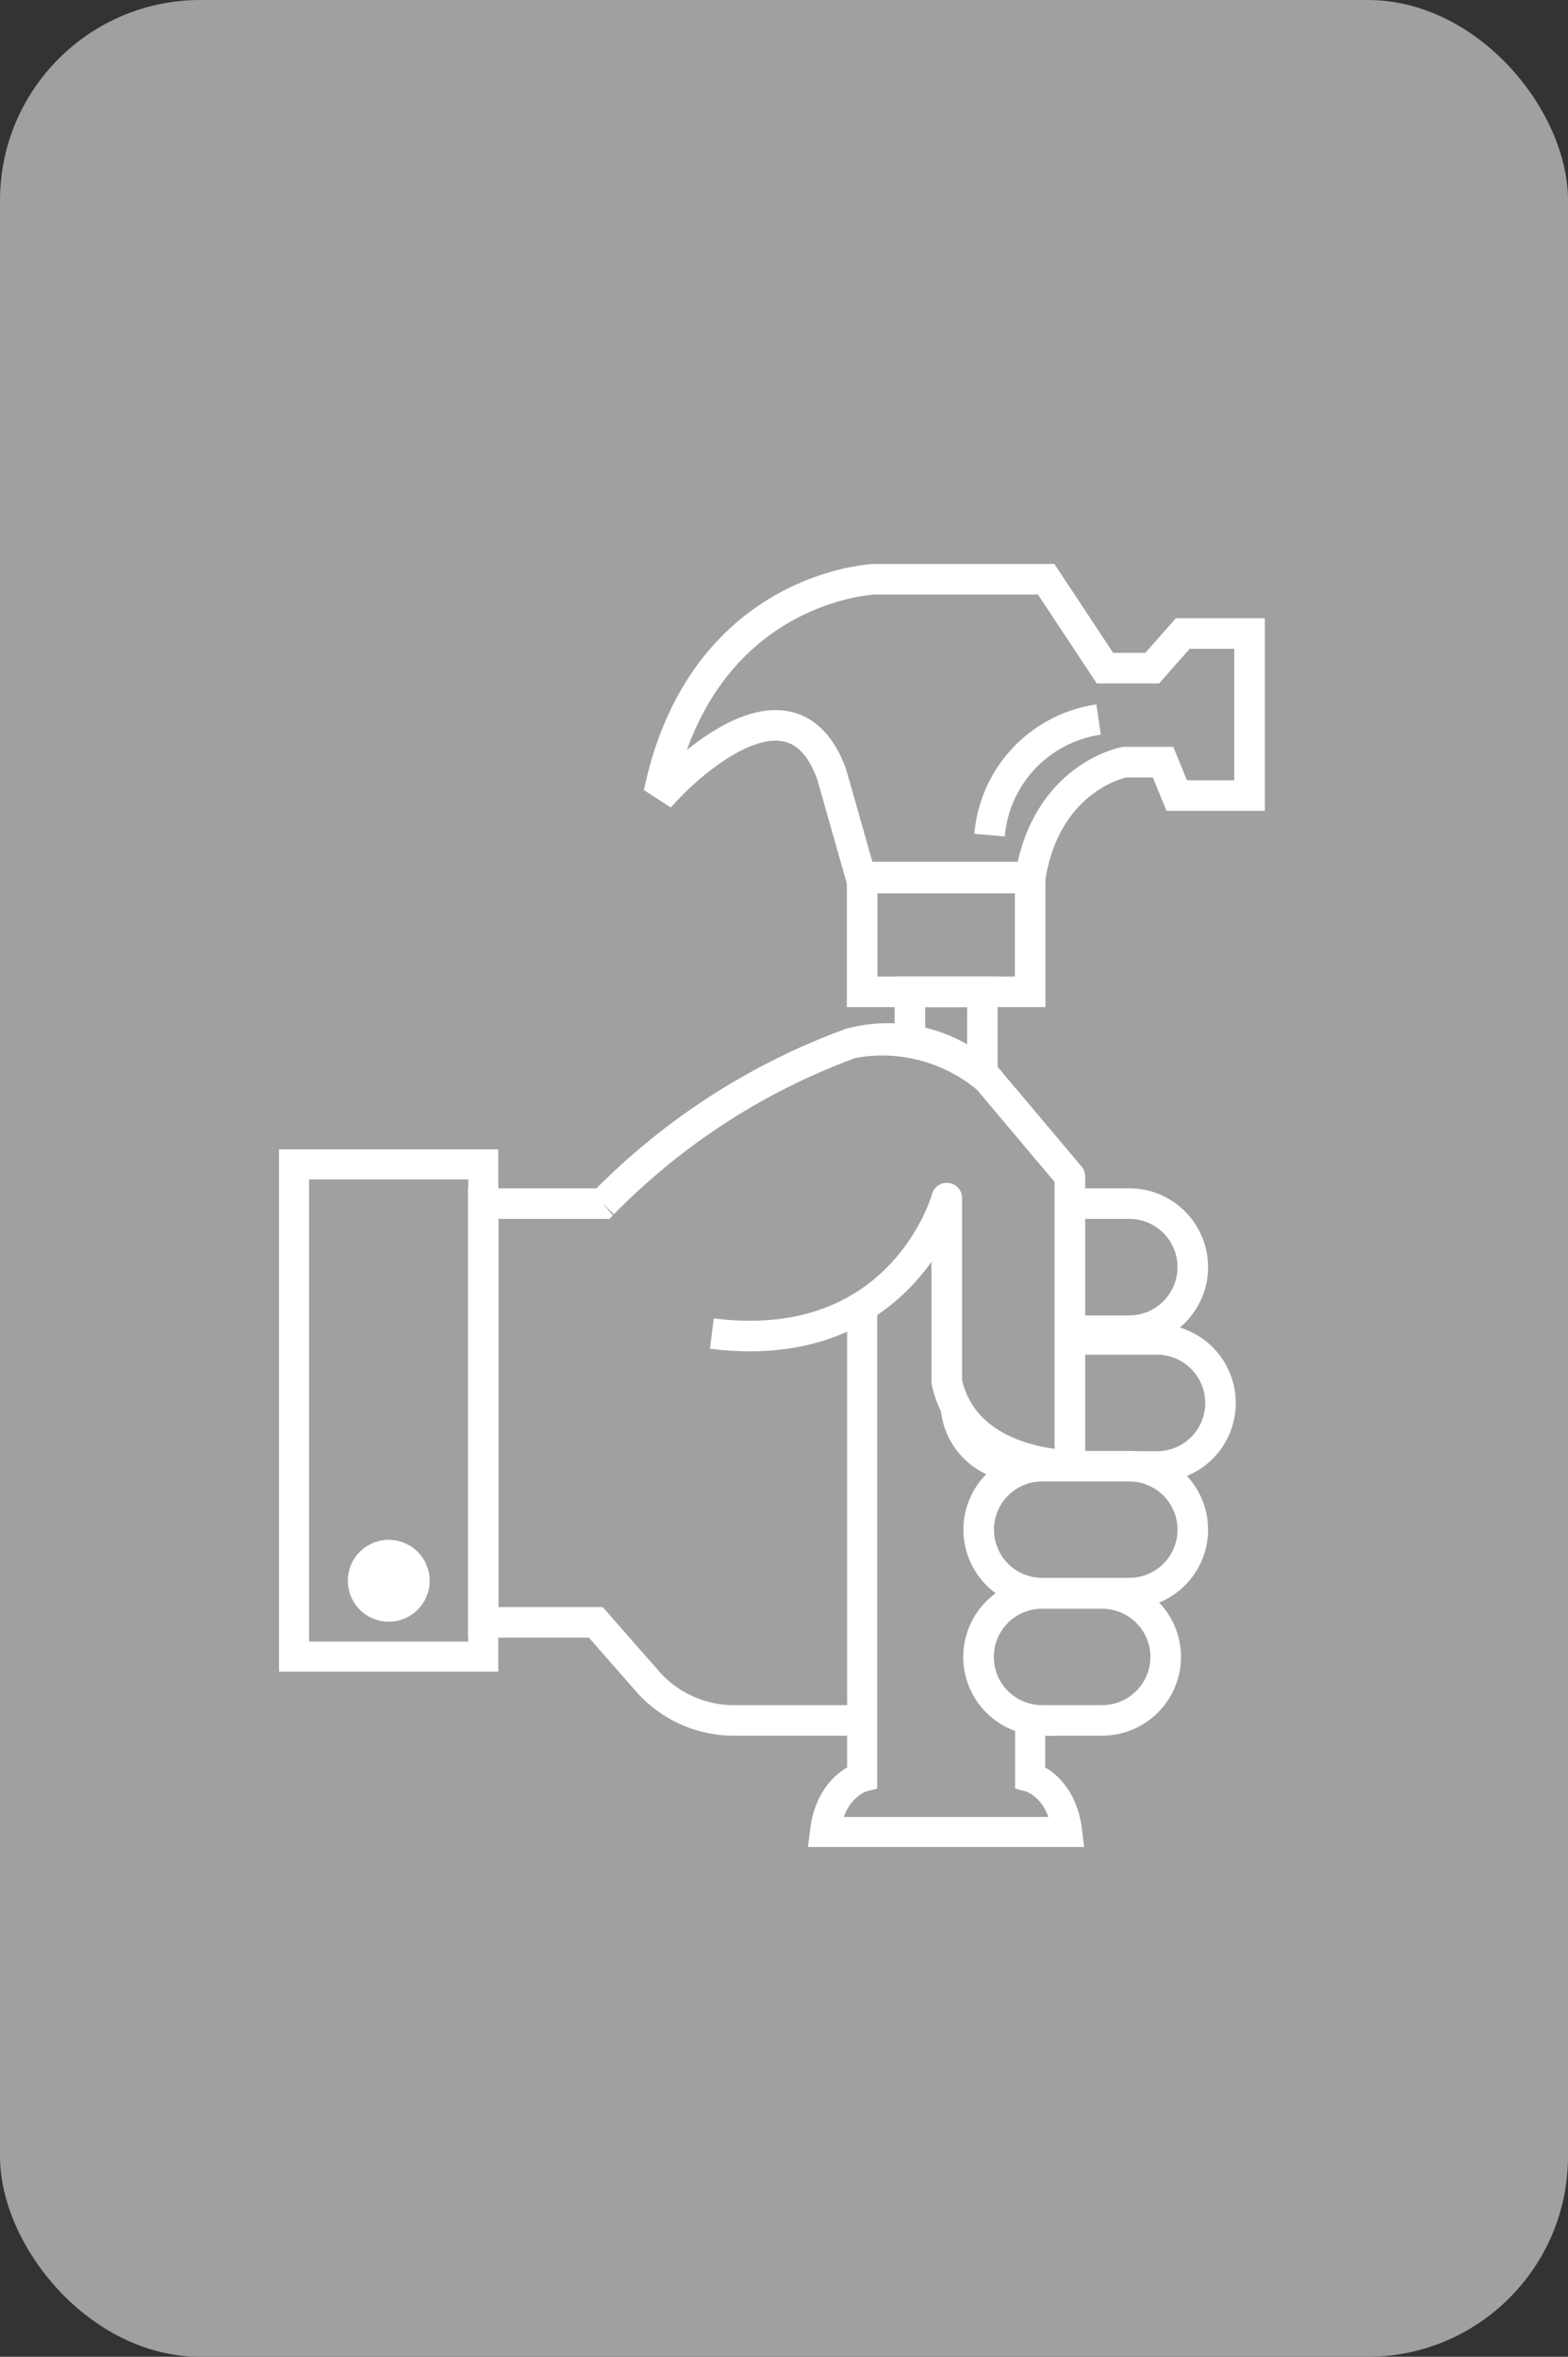 <svg xmlns="http://www.w3.org/2000/svg" id="Layer_1" data-name="Layer 1" viewBox="0 0 93.9 141.1"><rect x="0" y="0" width="93.9" height="141.1" fill="#333333" stroke="none"/><defs><style>.cls-1,.cls-2,.cls-3,.cls-6{fill:#a0a0a0;}.cls-2,.cls-3,.cls-4,.cls-5,.cls-6{stroke:#fff;}.cls-2,.cls-3,.cls-4,.cls-5{stroke-miterlimit:10;}.cls-2{stroke-width:1.8px;}.cls-3,.cls-5,.cls-6{stroke-width:1.83px;}.cls-4{fill:#fff;stroke-width:0.9px;}.cls-5{fill:none;}.cls-6{stroke-linejoin:round;}</style></defs><rect class="cls-1" width="93.9" height="141.1" rx="12"></rect><rect class="cls-2" x="17.61" y="69.71" width="11.33" height="29.47"></rect><path class="cls-3" d="M59.15,64.59A8.6,8.6,0,0,0,51,62.45a39.8,39.8,0,0,0-14.89,9.61H28.94V97.13h6.74l3,3.42A6.88,6.88,0,0,0,43.8,103H62.4V89.73"></path><path class="cls-4" d="M23.28,96.64a2,2,0,1,1,2-2A2,2,0,0,1,23.28,96.64Z"></path><line class="cls-5" x1="58.62" y1="75.71" x2="58.62" y2="104.91"></line><line class="cls-5" x1="55.87" y1="75.74" x2="55.87" y2="104.93"></line><path class="cls-5" d="M52.35,34.68h10.3L66.17,40H69l1.83-2.07h4v9.7H70.47l-.82-2H67.34s-4.69.85-5.65,6.94H51.57L49.8,46.34c-2.55-7-9.78.82-9.78.82l-.43-.28C42.41,35.05,52.35,34.68,52.35,34.68Z"></path><rect class="cls-5" x="51.63" y="52.51" width="10.06" height="6.87"></rect><rect class="cls-5" x="54.49" y="59.38" width="4.34" height="9.01"></rect><path class="cls-2" d="M49.4,109.68c.34-2.78,2.23-3.29,2.23-3.29V71.16c.12-2.69,1.79-2.78,1.79-2.78H59.9s1.66.09,1.79,2.78v35.23s1.89.51,2.22,3.29Z"></path><path class="cls-5" d="M65.79,43.08A7.65,7.65,0,0,0,59.26,50"></path><path class="cls-3" d="M60.51,79.67a3.82,3.82,0,0,1-3.81-3.81h0a3.81,3.81,0,0,1,3.81-3.8h7.12a3.8,3.8,0,0,1,3.8,3.8h0a3.81,3.81,0,0,1-3.8,3.81Z"></path><path class="cls-3" d="M61.05,87.78A3.81,3.81,0,0,1,57.24,84h0a3.82,3.82,0,0,1,3.81-3.81h8.24A3.81,3.81,0,0,1,73.09,84h0a3.8,3.8,0,0,1-3.8,3.8Z"></path><path class="cls-3" d="M62.41,95.38a3.8,3.8,0,0,1-3.8-3.8h0a3.8,3.8,0,0,1,3.8-3.8h5.22a3.8,3.8,0,0,1,3.8,3.8h0a3.8,3.8,0,0,1-3.8,3.8Z"></path><path class="cls-3" d="M62.4,103a3.8,3.8,0,0,1-3.8-3.8h0a3.8,3.8,0,0,1,3.8-3.8H66a3.81,3.81,0,0,1,3.81,3.8h0A3.81,3.81,0,0,1,66,103Z"></path><path class="cls-6" d="M42.63,79.84c11.45,1.44,14.07-8.11,14.07-8.11v11c1.08,5,7.37,5,7.37,5V70.43l-4.92-5.84A9.81,9.81,0,0,0,51,62.45a40.06,40.06,0,0,0-14.89,9.61"></path></svg>